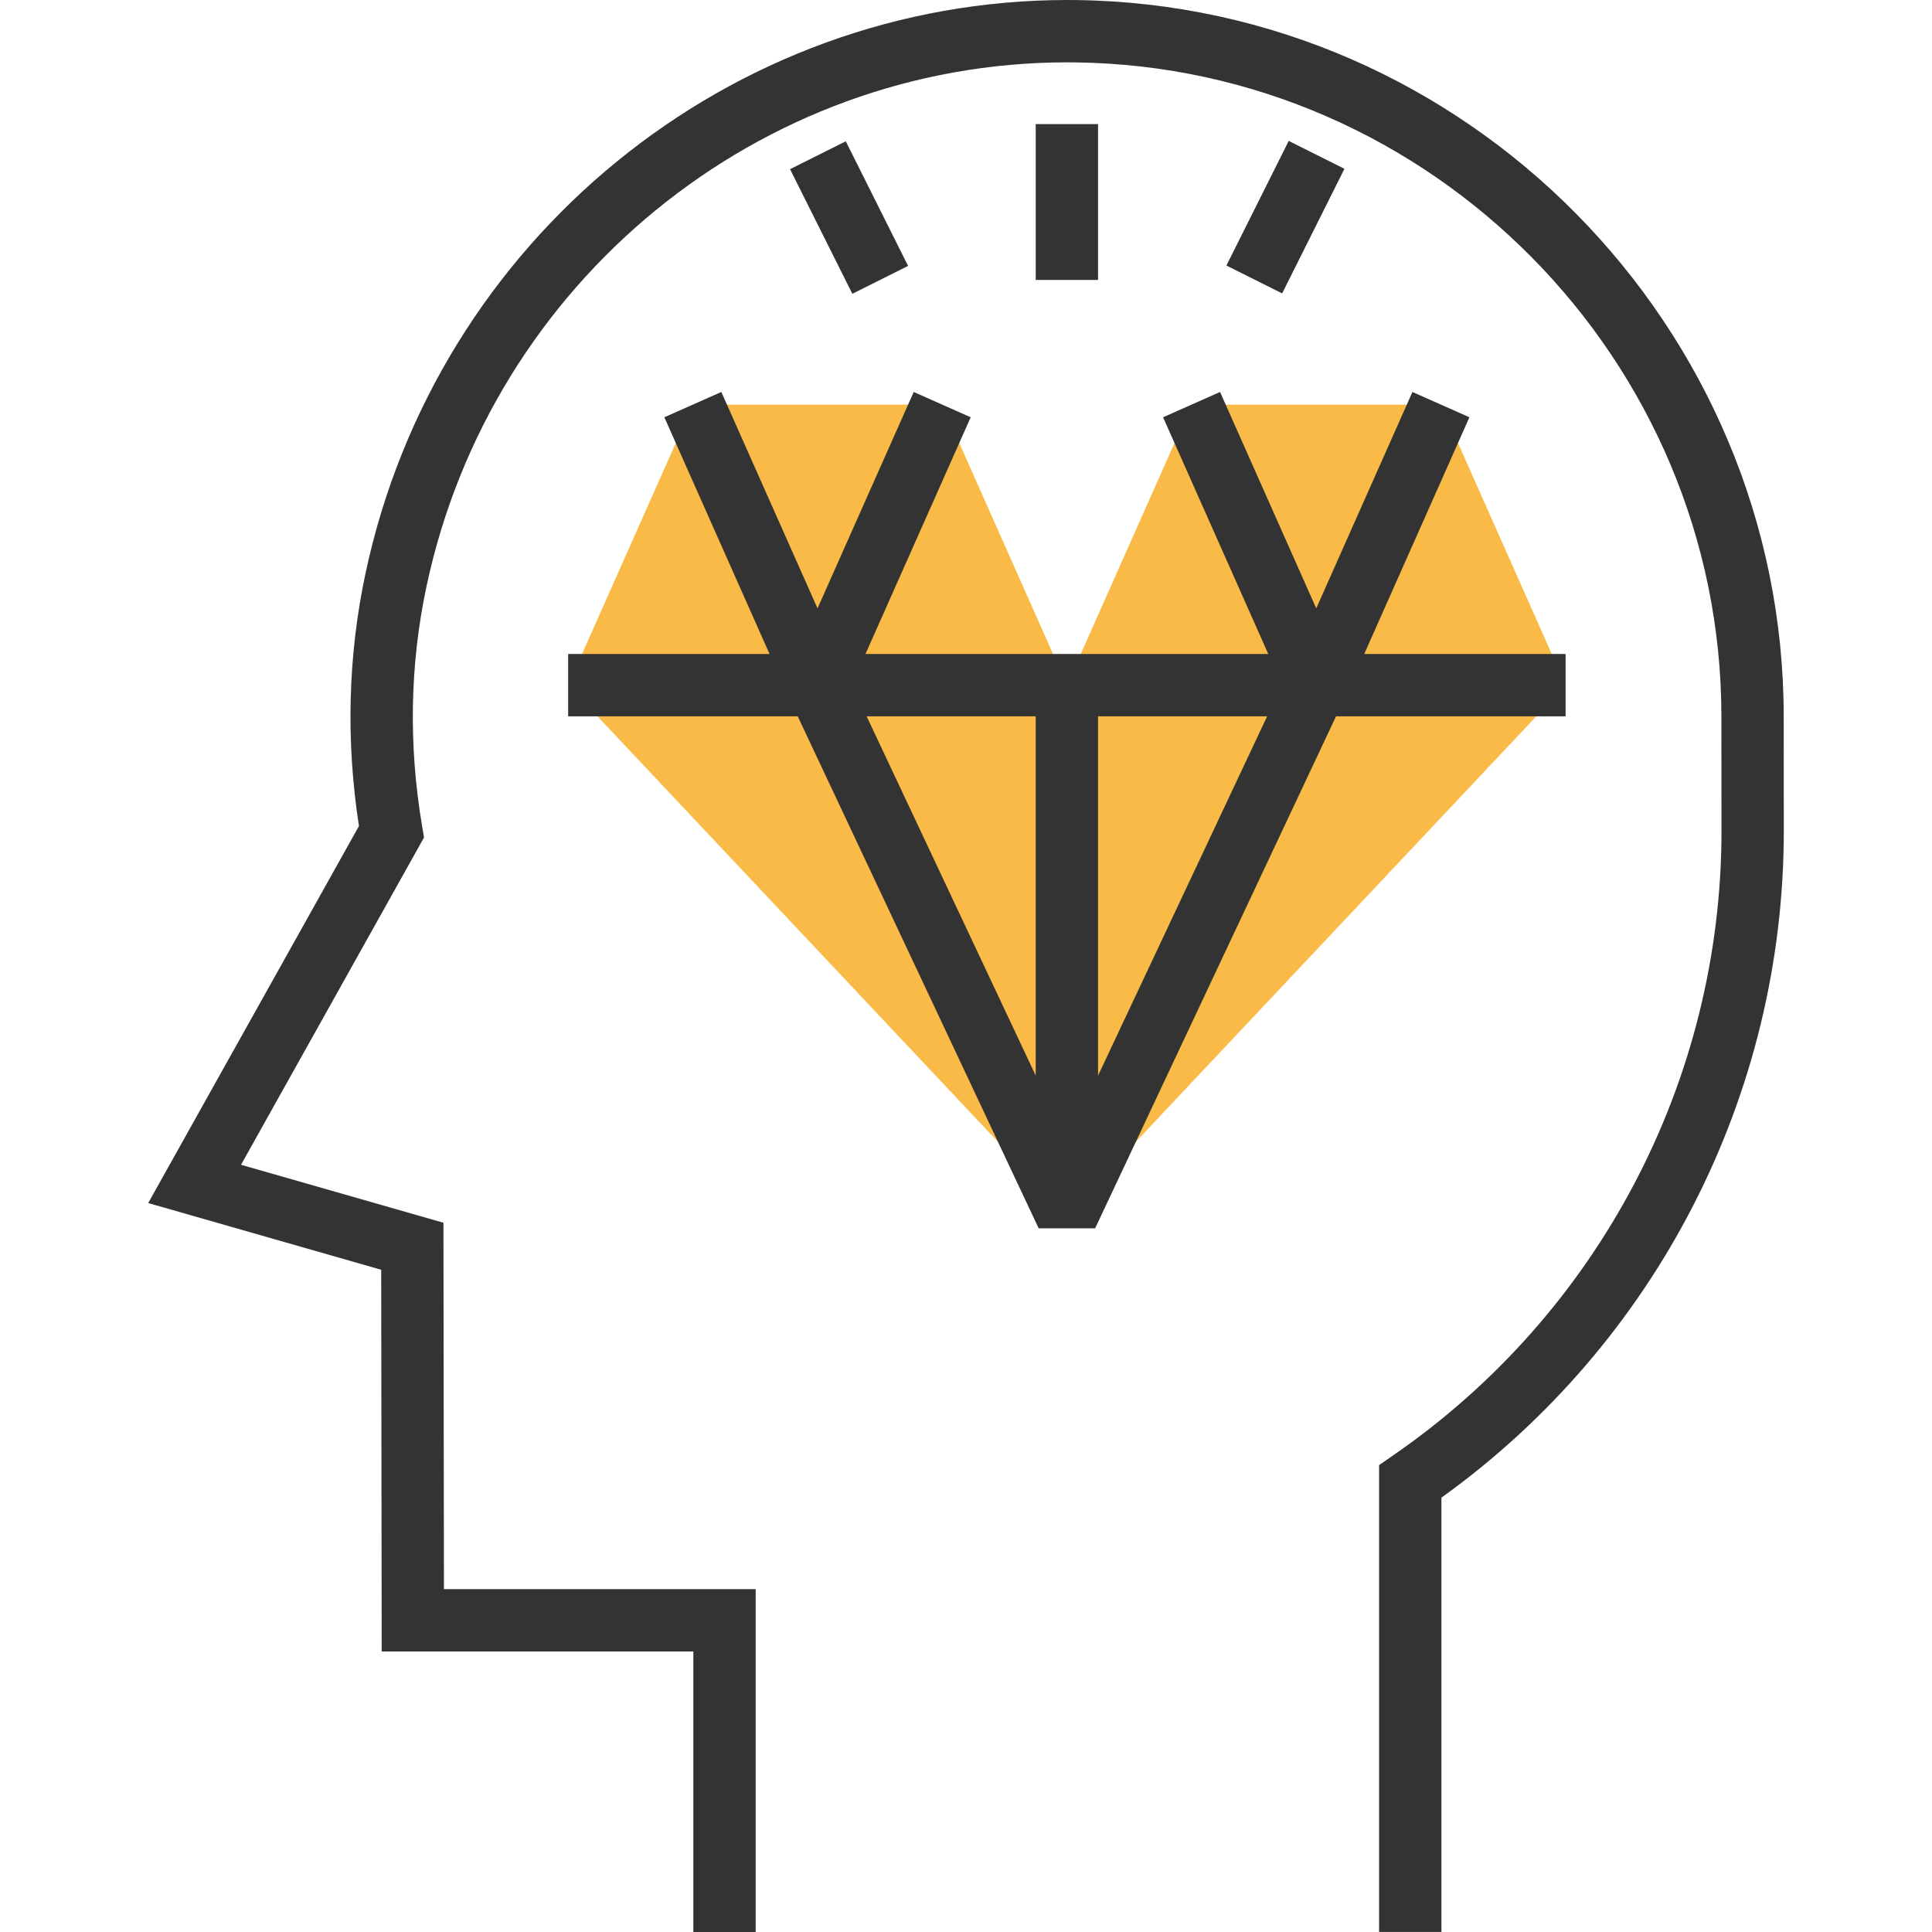 <?xml version="1.0" encoding="UTF-8"?> <!-- Generator: Adobe Illustrator 19.0.0, SVG Export Plug-In . SVG Version: 6.00 Build 0) --> <svg xmlns="http://www.w3.org/2000/svg" xmlns:xlink="http://www.w3.org/1999/xlink" id="Layer_1" x="0px" y="0px" viewBox="0 0 495.856 495.856" style="enable-background:new 0 0 495.856 495.856;" xml:space="preserve"> <polygon style="fill:#F9BA48;" points="273.82,175.856 241.82,103.848 177.82,103.848 145.82,175.856 273.82,311.848 401.82,175.856 369.82,103.848 305.82,103.848 "></polygon> <g> <path style="fill:#333333;" d="M457.796,183.92c0-100.128-81.432-182.624-181.52-183.904C275.492,0.008,274.724,0,273.948,0 c-86.424,0-161.96,61.56-180.144,147.184c-4.496,21.128-5.056,42.92-1.68,64.832l-54.088,96.752l59.8,17.12l0.128,97.968h79.984v72 h16v-88H113.94l-0.128-94.032l-51.952-14.88l46.968-84l-0.472-2.784c-3.536-20.848-3.168-41.592,1.104-61.64 C126.076,72.256,195.052,16,273.948,16c0.704,0,1.424,0.008,2.128,0.016c91.384,1.168,165.728,76.496,165.728,167.912l0.024,29.192 c0.04,64.096-31.512,124.096-84.416,160.504l-3.464,2.392v119.832h16V384.376c55.152-39.608,87.912-103.304,87.872-171.264 L457.796,183.92z"></path> <path style="fill:#333333;" d="M342.9,183.848h58.92v-16h-51.688l27-60.752l-14.624-6.496l-24.688,55.544L313.132,100.6 l-14.624,6.496l27,60.752H222.132l27-60.752l-14.624-6.496l-24.688,55.544L185.132,100.6l-14.624,6.496l27,60.752H145.82v16h58.92 l61.84,131.408h14.488L342.9,183.848z M325.212,183.848l-43.392,92.208v-92.208H325.212z M265.82,183.848v92.208l-43.392-92.208 L265.82,183.848L265.82,183.848z"></path> <rect x="265.82" y="31.848" style="fill:#333333;" width="16" height="40"></rect> <rect x="209.812" y="37.967" transform="matrix(-0.894 0.447 -0.447 -0.894 437.608 8.403)" style="fill:#333333;" width="16" height="35.775"></rect> <rect x="311.928" y="47.861" transform="matrix(-0.447 0.894 -0.894 -0.447 527.277 -214.153)" style="fill:#333333;" width="35.775" height="16"></rect> </g> <g> </g> <g> </g> <g> </g> <g> </g> <g> </g> <g> </g> <g> </g> <g> </g> <g> </g> <g> </g> <g> </g> <g> </g> <g> </g> <g> </g> <g> </g> </svg> 